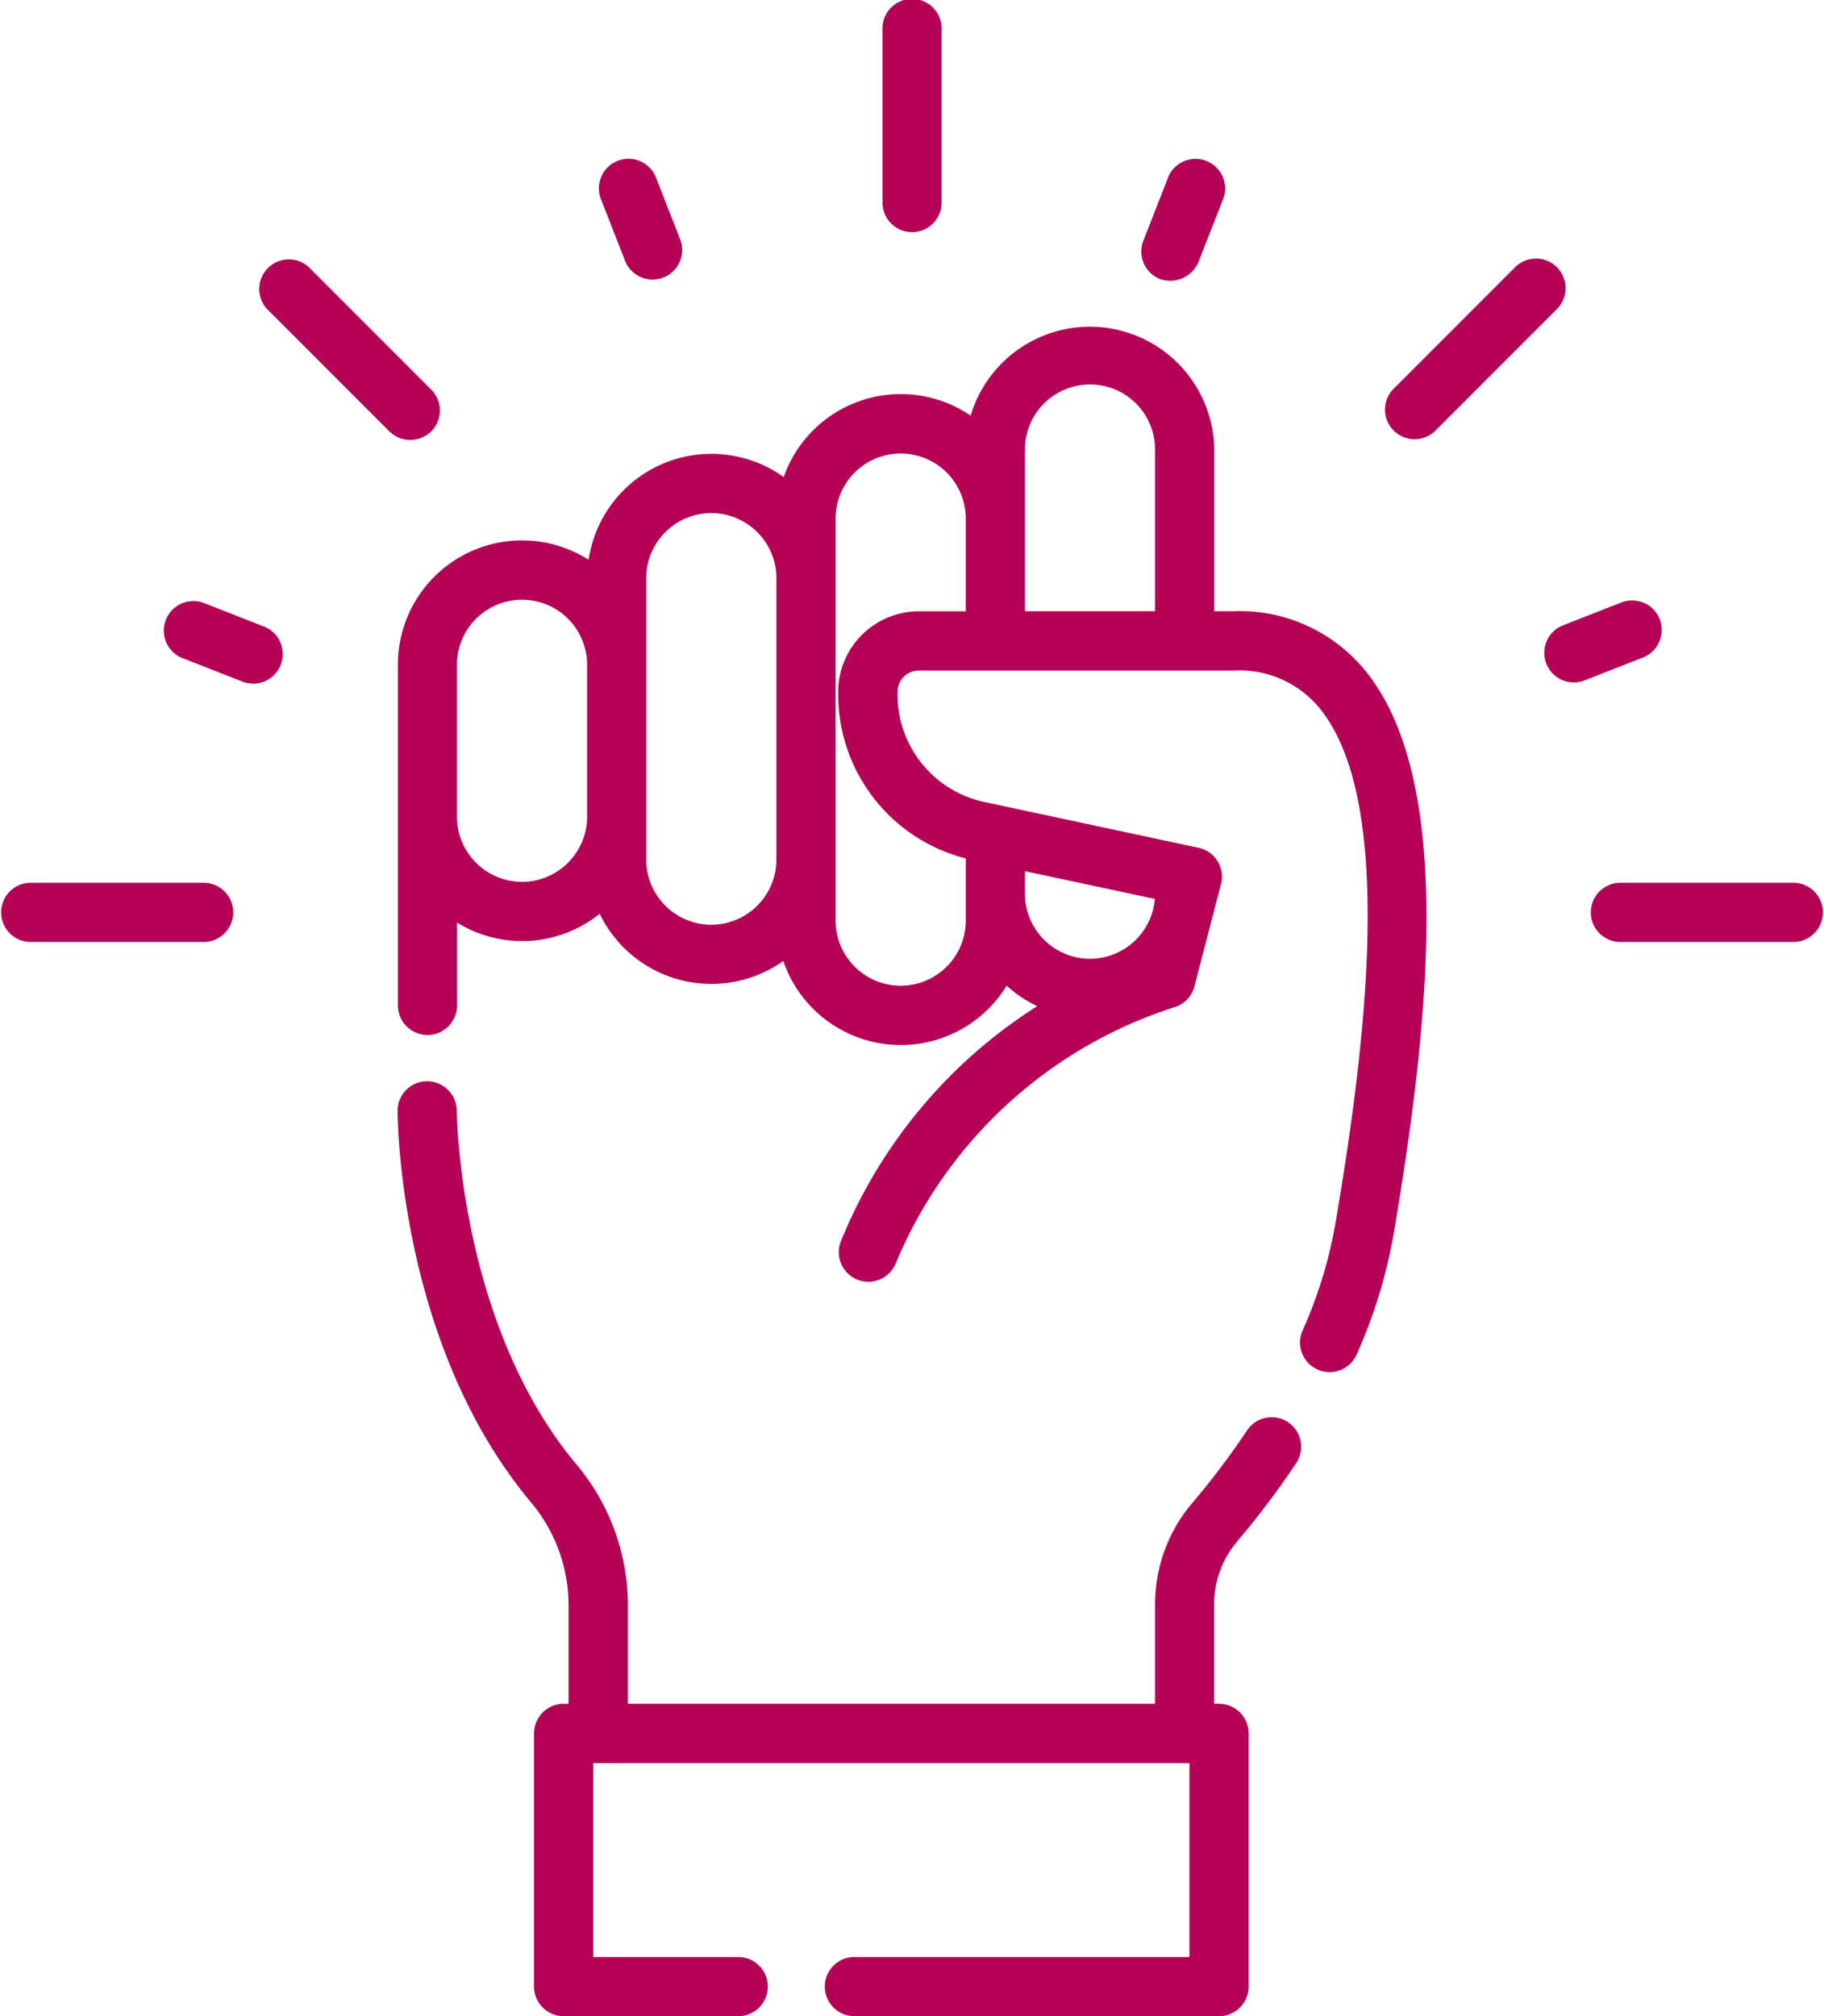 <svg xmlns="http://www.w3.org/2000/svg" width="42.525" height="46.984" viewBox="0 0 42.525 46.984">
  <g id="asds" transform="translate(0)">
    <g id="Group_17509" data-name="Group 17509" transform="translate(0 0)">
      <path id="Path_24275" data-name="Path 24275" d="M249.175,5.41a.69.69,0,0,0,.69-.69V.69a.69.69,0,1,0-1.379,0V4.721A.69.69,0,0,0,249.175,5.41Z" transform="translate(-227.912 0)" fill="#b50156"/>
      <path id="Path_24276" data-name="Path 24276" d="M29.014,224.192H24.983a.69.69,0,0,0,0,1.379h4.031a.69.69,0,1,0,0-1.379Z" transform="translate(-24.293 -203.619)" fill="#b50156"/>
      <path id="Path_24277" data-name="Path 24277" d="M433.467,224.192h-4.031a.69.69,0,1,0,0,1.379h4.031a.69.69,0,0,0,0-1.379Z" transform="translate(-391.631 -203.619)" fill="#b50156"/>
      <path id="Path_24278" data-name="Path 24278" d="M379.98,65.867a.69.69,0,0,0-.975,0l-2.85,2.85a.69.69,0,0,0,.975.975l2.851-2.851A.69.69,0,0,0,379.98,65.867Z" transform="translate(-343.682 -59.639)" fill="#b50156"/>
      <path id="Path_24279" data-name="Path 24279" d="M419.1,152.925a.69.69,0,0,0-.894-.391l-1.393.546a.69.69,0,0,0,.5,1.284l1.393-.546A.69.69,0,0,0,419.1,152.925Z" transform="translate(-380.405 -138.494)" fill="#b50156"/>
      <path id="Path_24280" data-name="Path 24280" d="M314.678,43.492a.716.716,0,0,0,.894-.391l.562-1.434a.69.69,0,1,0-1.284-.5l-.562,1.434A.69.69,0,0,0,314.678,43.492Z" transform="translate(-287.633 -36.989)" fill="#b50156"/>
      <path id="Path_24281" data-name="Path 24281" d="M177.215,43.1a.69.69,0,0,0,1.284-.5l-.562-1.434a.69.69,0,1,0-1.284.5Z" transform="translate(-162.629 -36.99)" fill="#b50156"/>
      <path id="Path_24282" data-name="Path 24282" d="M93.985,69.692a.69.69,0,0,0,0-.975l-2.851-2.851a.69.69,0,0,0-.975.975l2.851,2.851A.7.7,0,0,0,93.985,69.692Z" transform="translate(-83.932 -59.638)" fill="#b50156"/>
      <path id="Path_24283" data-name="Path 24283" d="M67.8,153.08l-1.393-.546a.69.69,0,0,0-.5,1.284l1.393.546a.69.69,0,1,0,.5-1.284Z" transform="translate(-61.683 -138.493)" fill="#b50156"/>
      <path id="Path_24284" data-name="Path 24284" d="M146.1,282.3a.69.69,0,0,0-.956.191,18.45,18.45,0,0,1-1.278,1.694A3.634,3.634,0,0,0,143,286.54v2.323H130.709v-2.3a5.112,5.112,0,0,0-1.2-3.278c-2.75-3.281-2.791-8.217-2.791-8.266a.69.69,0,0,0-1.379,0c0,.222.035,5.48,3.113,9.152a3.731,3.731,0,0,1,.873,2.392v2.3h-.114a.69.69,0,0,0-.69.69v5.9a.69.69,0,0,0,.69.69h4.044a.69.69,0,1,0,0-1.379h-3.354v-4.519h13.9v4.519h-7.785a.69.69,0,1,0,0,1.379h8.475a.69.69,0,0,0,.69-.69v-5.9a.69.69,0,0,0-.69-.69h-.114V286.54a2.254,2.254,0,0,1,.534-1.458,19.844,19.844,0,0,0,1.374-1.821A.69.69,0,0,0,146.1,282.3Z" transform="translate(-116.07 -249.157)" fill="#b50156"/>
      <path id="Path_24285" data-name="Path 24285" d="M144.829,89.258h-.45V85.491A2.9,2.9,0,0,0,138.7,84.7a2.893,2.893,0,0,0-4.359,1.432,2.894,2.894,0,0,0-4.548,1.927,2.894,2.894,0,0,0-4.446,2.447v7.964a.69.69,0,0,0,1.379,0V96.514a2.887,2.887,0,0,0,3.325-.205,2.893,2.893,0,0,0,4.281,1.1,2.894,2.894,0,0,0,5.207.576,2.906,2.906,0,0,0,.713.477,11.7,11.7,0,0,0-4.586,5.5.69.69,0,0,0,1.276.522,10.509,10.509,0,0,1,6.475-5.987.689.689,0,0,0,.5-.495l.626-2.412a.69.69,0,0,0-.53-.819l-5.053-1.08a2.559,2.559,0,0,1-1.965-2.526.5.5,0,0,1,.48-.525h7.36a2.422,2.422,0,0,1,1.972.845c1.822,2.157,1.1,7.926.391,12.077a10.557,10.557,0,0,1-.77,2.484.69.69,0,0,0,1.261.558,11.927,11.927,0,0,0,.869-2.811c.814-4.8,1.47-10.632-.7-13.2A3.774,3.774,0,0,0,144.829,89.258Zm-4.864-3.767a1.517,1.517,0,1,1,3.035,0v3.767h-3.035ZM128.24,95.565a1.52,1.52,0,0,1-1.517-1.519V90.508a1.517,1.517,0,1,1,3.035,0v3.539A1.52,1.52,0,0,1,128.24,95.565Zm4.414,1a1.519,1.519,0,0,1-1.518-1.517V88.489a1.517,1.517,0,1,1,3.035,0v6.557A1.519,1.519,0,0,1,132.654,96.564Zm7.311-1.249,3.029.647a1.517,1.517,0,0,1-3.029-.123Zm-4.354-4.152a3.948,3.948,0,0,0,2.975,3.855v1.449a1.517,1.517,0,1,1-3.035,0V87.1a1.517,1.517,0,1,1,3.035,0v2.16h-1.116A1.884,1.884,0,0,0,135.611,91.163Z" transform="translate(-116.07 -75.014)" fill="#b50156"/>
    </g>
  </g>
</svg>

